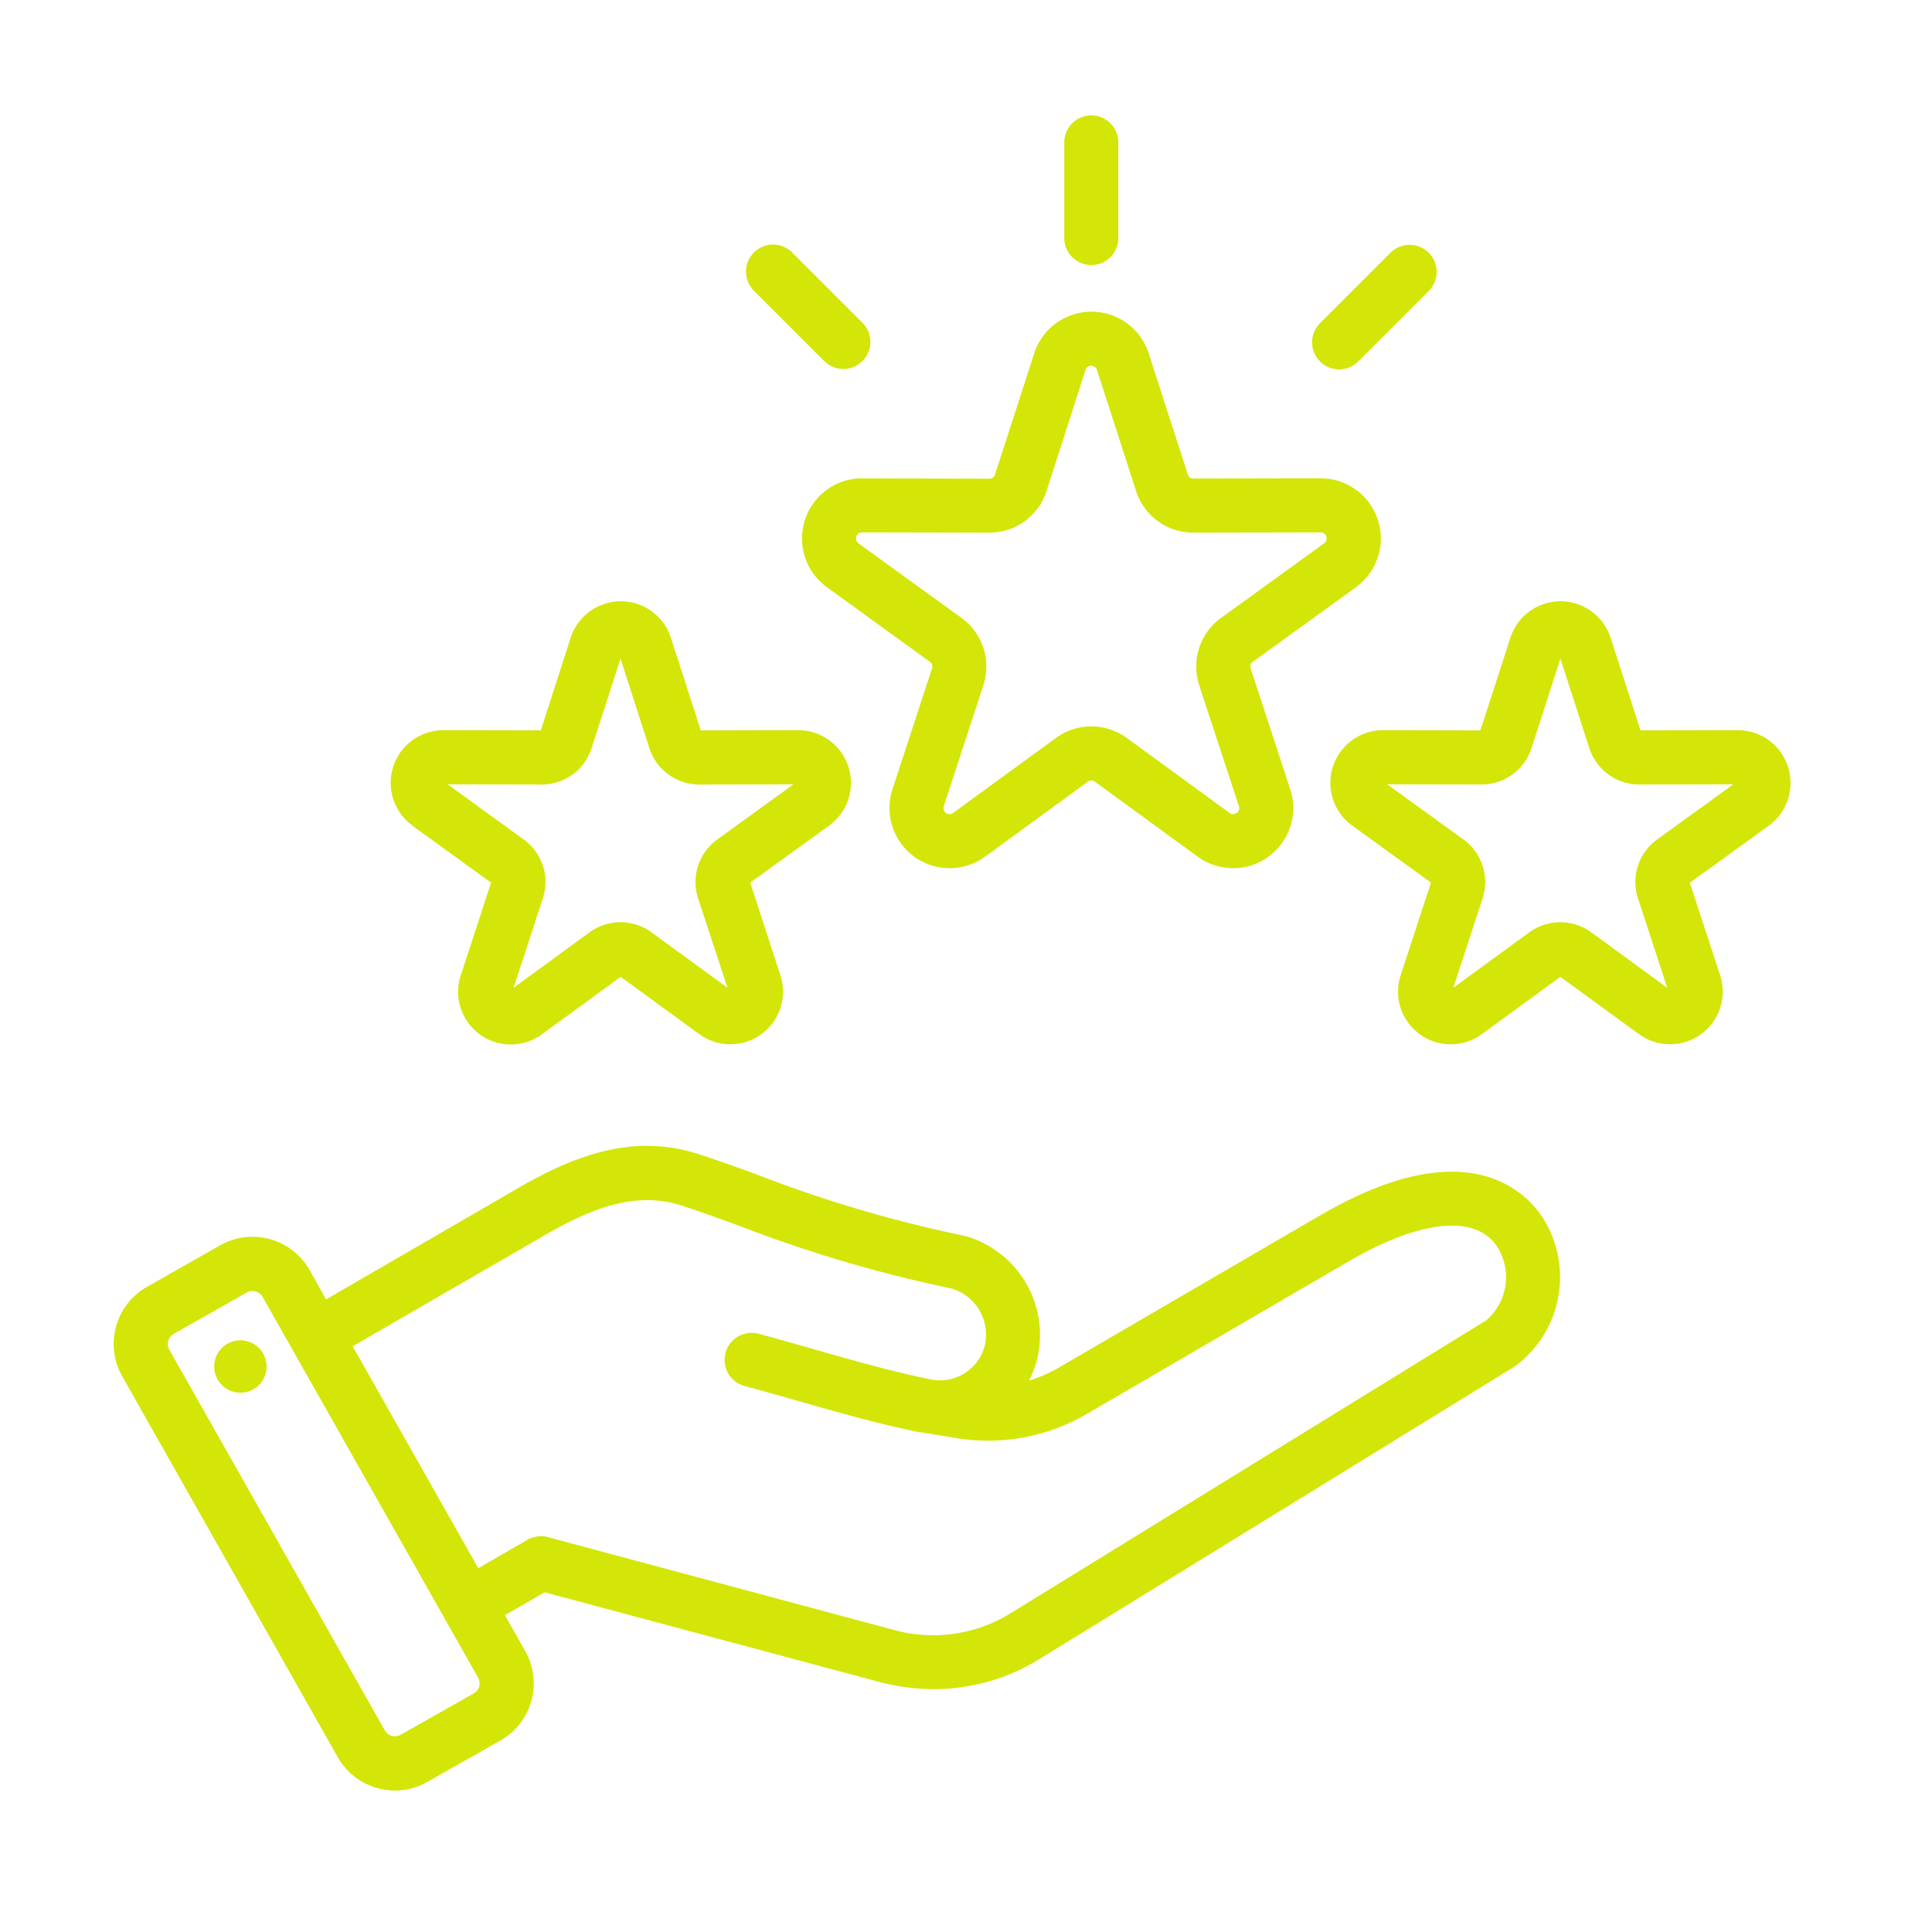 <svg xmlns="http://www.w3.org/2000/svg" width="68" height="68" viewBox="0 0 68 68">
  <g id="about-icn-01" transform="translate(-11158 -4460)">
    <path id="talent-management" d="M50.493,46.757l-9.2,5.36a5.046,5.046,0,0,1-1.076.475,3.918,3.918,0,0,0,.276-.735,3.622,3.622,0,0,0-2.465-4.337.955.955,0,0,0-.125-.031,45.987,45.987,0,0,1-7.33-2.173c-.73-.264-1.42-.513-2.007-.7-2.407-.781-4.569.178-6.368,1.22l-6.728,3.9L14.891,48.7a2.31,2.31,0,0,0-3.144-.871L9.166,49.294a2.309,2.309,0,0,0-.871,3.144L15.885,65.85a2.291,2.291,0,0,0,1.392,1.085,2.327,2.327,0,0,0,.622.085,2.288,2.288,0,0,0,1.13-.3l2.582-1.461a2.309,2.309,0,0,0,.871-3.144l-.716-1.266,1.4-.806,11.732,3.143a7.592,7.592,0,0,0,1.969.266A7.059,7.059,0,0,0,40.6,62.38L57.3,52.1a3.9,3.9,0,0,0,1.058-5.141c-.5-.831-2.536-3.3-7.862-.2ZM20.673,63.6l-2.582,1.461a.409.409,0,0,1-.549-.152L9.951,51.5a.408.408,0,0,1,.152-.549l2.582-1.461a.394.394,0,0,1,.194-.051.408.408,0,0,1,.355.2l7.591,13.412a.408.408,0,0,1-.152.549ZM56.3,50.476,39.6,60.759a5.189,5.189,0,0,1-4.213.59L23.273,58.1a.952.952,0,0,0-.722.1l-1.723.995-4.42-7.811,6.744-3.9c1.508-.873,3.136-1.6,4.827-1.056.558.181,1.2.414,1.947.683a47.863,47.863,0,0,0,7.569,2.243,1.694,1.694,0,0,1,1.158,2.015,1.626,1.626,0,0,1-1.976,1.164c-1.347-.277-2.63-.644-3.988-1.031-.647-.185-1.316-.376-2-.56a.952.952,0,0,0-.493,1.839c.673.18,1.334.369,1.974.552,1.407.4,2.736.781,4.17,1.074l.018,0,.019,0,1.145.186a6.885,6.885,0,0,0,4.732-.832l9.2-5.36c2.577-1.5,4.547-1.675,5.27-.467a2,2,0,0,1-.423,2.541ZM13.368,51.963a.922.922,0,1,1-1.045-.779.922.922,0,0,1,1.045.779ZM34.337,20.835A2.117,2.117,0,0,0,33.1,24.668L36.72,27.29a.2.2,0,0,1,.078.239l-1.391,4.252a2.117,2.117,0,0,0,3.26,2.369l3.614-2.637a.2.2,0,0,1,.252,0l3.614,2.637a2.117,2.117,0,0,0,3.26-2.369L48.016,27.53a.2.2,0,0,1,.078-.239l3.624-2.623a2.117,2.117,0,0,0-1.241-3.833h0L46,20.843h0a.2.2,0,0,1-.2-.148l-1.374-4.257a2.117,2.117,0,0,0-4.03,0L39.017,20.7a.2.2,0,0,1-.2.148h0l-4.474-.009h0Zm4.478,1.913a2.111,2.111,0,0,0,2.015-1.467L42.2,17.023a.213.213,0,0,1,.406,0h0l1.374,4.257A2.11,2.11,0,0,0,46,22.747h0l4.474-.009h0a.213.213,0,0,1,.125.386l-3.624,2.623a2.11,2.11,0,0,0-.771,2.374L47.6,32.373a.213.213,0,0,1-.329.239l-3.614-2.636a2.111,2.111,0,0,0-2.5,0l-3.614,2.636a.213.213,0,0,1-.329-.239l1.391-4.252a2.111,2.111,0,0,0-.771-2.374l-3.624-2.623a.214.214,0,0,1,.125-.386h0l4.474.009Zm2.64-10.31V8.952a.952.952,0,0,1,1.9,0v3.486a.952.952,0,0,1-1.9,0Zm9,4.284a.952.952,0,0,1,0-1.346l2.465-2.465a.952.952,0,1,1,1.346,1.346L51.8,16.722a.952.952,0,0,1-1.346,0Zm-19.9-2.465A.952.952,0,1,1,31.9,12.911l2.465,2.465a.952.952,0,0,1-1.346,1.346ZM66.923,30.983A1.848,1.848,0,0,0,65.161,29.7h0l-3.426.007-1.052-3.26a1.854,1.854,0,0,0-3.528,0L56.1,29.708,52.673,29.7h0a1.854,1.854,0,0,0-1.087,3.356l2.775,2.008-1.065,3.256A1.853,1.853,0,0,0,56.147,40.4l2.768-2.019L61.683,40.4a1.854,1.854,0,0,0,2.854-2.074l-1.065-3.256,2.775-2.008a1.849,1.849,0,0,0,.676-2.075Zm-4.6,2.562a1.848,1.848,0,0,0-.675,2.078l1.028,3.143-2.672-1.949a1.848,1.848,0,0,0-2.185,0l-2.672,1.949,1.028-3.143a1.848,1.848,0,0,0-.675-2.078l-2.679-1.939,3.307.006h0A1.848,1.848,0,0,0,57.9,30.328l1.016-3.147,1.016,3.147a1.848,1.848,0,0,0,1.764,1.284h0l3.307-.006Zm-43.818-.487,2.775,2.008-1.065,3.256A1.853,1.853,0,0,0,23.073,40.4l2.768-2.019L28.608,40.4a1.854,1.854,0,0,0,2.854-2.074L30.4,35.066l2.775-2.008A1.854,1.854,0,0,0,32.087,29.7h0l-3.426.007-1.052-3.26a1.854,1.854,0,0,0-3.528,0l-1.052,3.26L19.6,29.7h0a1.854,1.854,0,0,0-1.087,3.356Zm4.549-1.445h0a1.848,1.848,0,0,0,1.764-1.284l1.016-3.147,1.016,3.147a1.848,1.848,0,0,0,1.764,1.284h0l3.307-.006-2.679,1.939a1.848,1.848,0,0,0-.675,2.078L29.6,38.766l-2.672-1.949a1.848,1.848,0,0,0-2.185,0l-2.672,1.949L23.1,35.623a1.848,1.848,0,0,0-.675-2.078L19.75,31.606Z" transform="translate(11154.005 4456)" fill="#d3e607"/>
    <rect id="Rectangle_83" data-name="Rectangle 83" width="68" height="68" transform="translate(11158 4460)" fill="none"/>
  </g>
</svg>
